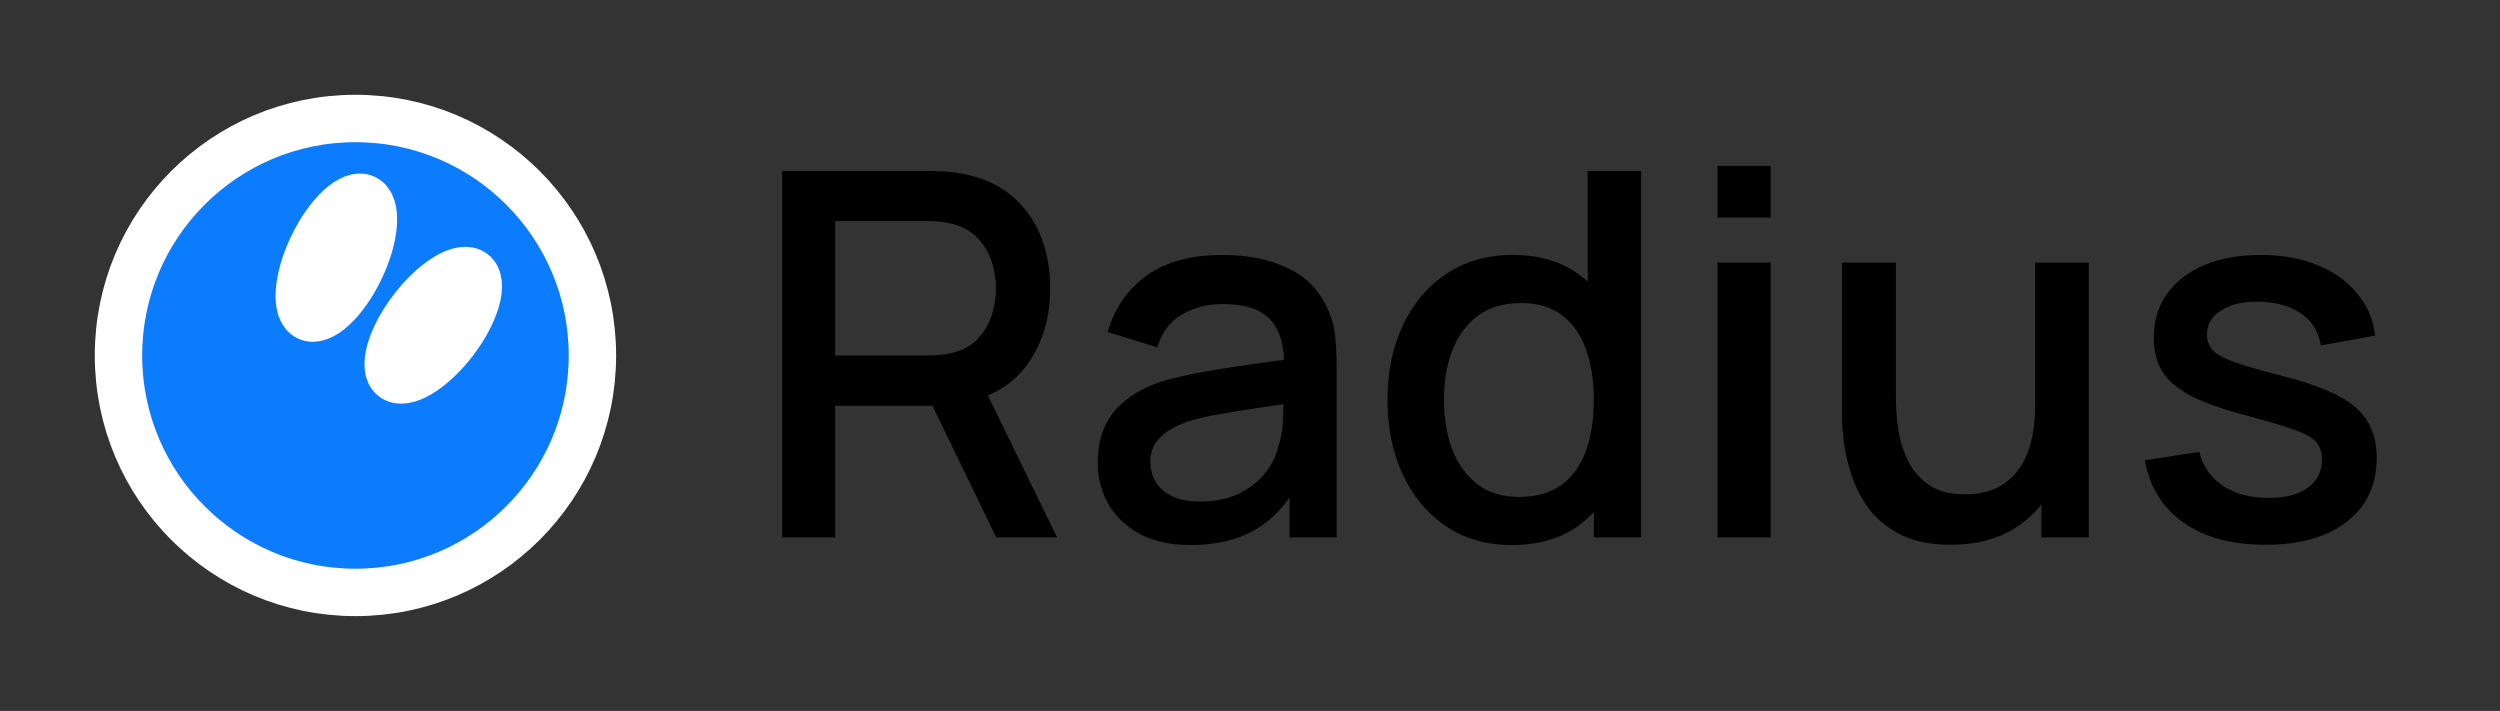 <svg width="211" height="60" viewBox="0 0 211 60" fill="none" xmlns="http://www.w3.org/2000/svg">
<rect x="0" y="0" width="211" height="60" fill="#333333" stroke="none"/>
<circle cx="30" cy="30" r="20" fill="#0C7CFF" stroke="white" stroke-width="4"/>
<ellipse cx="28.387" cy="21.748" rx="2.222" ry="5.556" transform="rotate(25.657 28.387 21.748)" fill="white" stroke="white" stroke-width="4"/>
<ellipse cx="36.565" cy="27.451" rx="2.222" ry="5.556" transform="rotate(37.338 36.565 27.451)" fill="white" stroke="white" stroke-width="4"/>
<path d="M66 45.356V14.43H78.499C78.8 14.43 79.172 14.444 79.616 14.473C80.06 14.487 80.482 14.53 80.883 14.601C82.601 14.873 84.033 15.46 85.178 16.362C86.338 17.264 87.204 18.403 87.777 19.777C88.35 21.152 88.636 22.669 88.636 24.33C88.636 26.793 88.006 28.919 86.746 30.709C85.486 32.484 83.596 33.594 81.076 34.038L79.251 34.252H70.489V45.356H66ZM84.083 45.356L77.984 32.77L82.515 31.611L89.216 45.356H84.083ZM70.489 30H78.328C78.614 30 78.929 29.986 79.272 29.957C79.63 29.928 79.967 29.878 80.282 29.807C81.198 29.592 81.936 29.198 82.494 28.625C83.052 28.038 83.453 27.366 83.697 26.607C83.94 25.848 84.062 25.089 84.062 24.33C84.062 23.571 83.94 22.82 83.697 22.075C83.453 21.316 83.052 20.651 82.494 20.078C81.936 19.491 81.198 19.09 80.282 18.875C79.967 18.789 79.63 18.732 79.272 18.703C78.929 18.675 78.614 18.66 78.328 18.66H70.489V30Z" fill="black"/>
<path d="M100.487 46C98.769 46 97.329 45.685 96.17 45.055C95.01 44.411 94.129 43.566 93.528 42.521C92.941 41.461 92.648 40.302 92.648 39.042C92.648 37.868 92.855 36.837 93.27 35.949C93.686 35.061 94.301 34.31 95.117 33.694C95.934 33.064 96.936 32.556 98.124 32.169C99.155 31.869 100.322 31.604 101.625 31.375C102.928 31.145 104.295 30.931 105.727 30.73C107.173 30.53 108.605 30.329 110.022 30.129L108.39 31.031C108.419 29.212 108.032 27.867 107.23 26.993C106.443 26.106 105.083 25.662 103.15 25.662C101.933 25.662 100.816 25.948 99.799 26.521C98.783 27.079 98.074 28.01 97.673 29.313L93.485 28.024C94.058 26.034 95.146 24.452 96.75 23.278C98.368 22.104 100.515 21.517 103.193 21.517C105.269 21.517 107.073 21.875 108.605 22.591C110.151 23.292 111.282 24.409 111.998 25.941C112.37 26.7 112.599 27.502 112.685 28.346C112.771 29.191 112.814 30.1 112.814 31.074V45.356H108.841V40.051L109.614 40.738C108.655 42.514 107.431 43.838 105.942 44.711C104.467 45.571 102.649 46 100.487 46ZM101.281 42.328C102.555 42.328 103.651 42.106 104.567 41.662C105.483 41.204 106.221 40.624 106.779 39.922C107.338 39.221 107.703 38.49 107.874 37.731C108.118 37.044 108.254 36.271 108.283 35.412C108.325 34.553 108.347 33.866 108.347 33.35L109.807 33.887C108.39 34.102 107.101 34.295 105.942 34.467C104.782 34.639 103.73 34.811 102.785 34.983C101.854 35.14 101.023 35.333 100.293 35.562C99.678 35.777 99.126 36.035 98.64 36.336C98.167 36.636 97.788 37.001 97.501 37.431C97.229 37.86 97.093 38.383 97.093 38.999C97.093 39.6 97.244 40.158 97.544 40.674C97.845 41.175 98.303 41.576 98.919 41.877C99.534 42.177 100.322 42.328 101.281 42.328Z" fill="black"/>
<path d="M127.604 46C125.442 46 123.574 45.463 121.999 44.389C120.438 43.315 119.229 41.855 118.369 40.008C117.525 38.147 117.102 36.056 117.102 33.737C117.102 31.403 117.532 29.32 118.391 27.487C119.25 25.64 120.467 24.187 122.042 23.128C123.631 22.054 125.514 21.517 127.69 21.517C129.881 21.517 131.721 22.054 133.21 23.128C134.713 24.187 135.844 25.64 136.603 27.487C137.376 29.334 137.763 31.417 137.763 33.737C137.763 36.056 137.376 38.14 136.603 39.987C135.83 41.834 134.692 43.301 133.188 44.389C131.685 45.463 129.824 46 127.604 46ZM128.227 41.941C129.702 41.941 130.905 41.59 131.835 40.889C132.766 40.187 133.446 39.221 133.875 37.989C134.305 36.758 134.52 35.34 134.52 33.737C134.52 32.133 134.298 30.716 133.854 29.485C133.424 28.253 132.752 27.294 131.835 26.607C130.933 25.919 129.781 25.576 128.378 25.576C126.888 25.576 125.664 25.941 124.705 26.671C123.746 27.401 123.03 28.382 122.557 29.613C122.099 30.845 121.87 32.219 121.87 33.737C121.87 35.269 122.099 36.658 122.557 37.903C123.03 39.135 123.731 40.115 124.662 40.846C125.607 41.576 126.795 41.941 128.227 41.941ZM134.52 45.356V28.669H134.004V14.43H138.514V45.356H134.52Z" fill="black"/>
<path d="M144.953 18.36V14H149.442V18.36H144.953ZM144.953 45.356V22.161H149.442V45.356H144.953Z" fill="black"/>
<path d="M164.632 45.978C163.028 45.978 161.682 45.721 160.594 45.205C159.506 44.69 158.618 44.017 157.931 43.187C157.258 42.342 156.743 41.425 156.385 40.438C156.027 39.45 155.784 38.483 155.655 37.538C155.526 36.593 155.461 35.763 155.461 35.047V22.161H160.014V33.565C160.014 34.467 160.086 35.398 160.229 36.357C160.387 37.302 160.673 38.182 161.088 38.999C161.518 39.815 162.112 40.473 162.871 40.974C163.644 41.476 164.646 41.726 165.878 41.726C166.679 41.726 167.438 41.597 168.154 41.34C168.87 41.068 169.493 40.638 170.022 40.051C170.567 39.464 170.989 38.691 171.29 37.731C171.605 36.772 171.762 35.605 171.762 34.231L174.554 35.283C174.554 37.388 174.16 39.249 173.373 40.867C172.585 42.471 171.454 43.724 169.98 44.626C168.505 45.528 166.722 45.978 164.632 45.978ZM172.299 45.356V38.655H171.762V22.161H176.294V45.356H172.299Z" fill="black"/>
<path d="M191.187 45.978C188.366 45.978 186.068 45.356 184.293 44.11C182.518 42.864 181.429 41.111 181.029 38.848L185.624 38.14C185.911 39.342 186.569 40.294 187.6 40.996C188.646 41.683 189.941 42.027 191.488 42.027C192.891 42.027 193.986 41.74 194.773 41.168C195.575 40.595 195.976 39.808 195.976 38.805C195.976 38.218 195.833 37.746 195.547 37.388C195.275 37.016 194.695 36.665 193.807 36.336C192.919 36.006 191.566 35.598 189.748 35.111C187.758 34.596 186.176 34.045 185.002 33.458C183.842 32.856 183.012 32.162 182.51 31.375C182.024 30.573 181.78 29.606 181.78 28.475C181.78 27.072 182.152 25.848 182.897 24.803C183.641 23.758 184.687 22.948 186.033 22.376C187.393 21.803 188.982 21.517 190.8 21.517C192.576 21.517 194.158 21.796 195.547 22.354C196.935 22.913 198.059 23.707 198.918 24.738C199.777 25.755 200.293 26.95 200.465 28.325L195.869 29.162C195.711 28.046 195.189 27.165 194.301 26.521C193.413 25.877 192.261 25.526 190.843 25.468C189.483 25.411 188.381 25.64 187.536 26.156C186.691 26.657 186.269 27.351 186.269 28.239C186.269 28.754 186.426 29.191 186.741 29.549C187.071 29.907 187.701 30.251 188.631 30.58C189.562 30.909 190.936 31.303 192.755 31.761C194.702 32.262 196.248 32.821 197.394 33.436C198.539 34.038 199.355 34.761 199.842 35.605C200.343 36.436 200.594 37.445 200.594 38.634C200.594 40.924 199.756 42.721 198.081 44.024C196.42 45.327 194.122 45.978 191.187 45.978Z" fill="black"/>
</svg>

